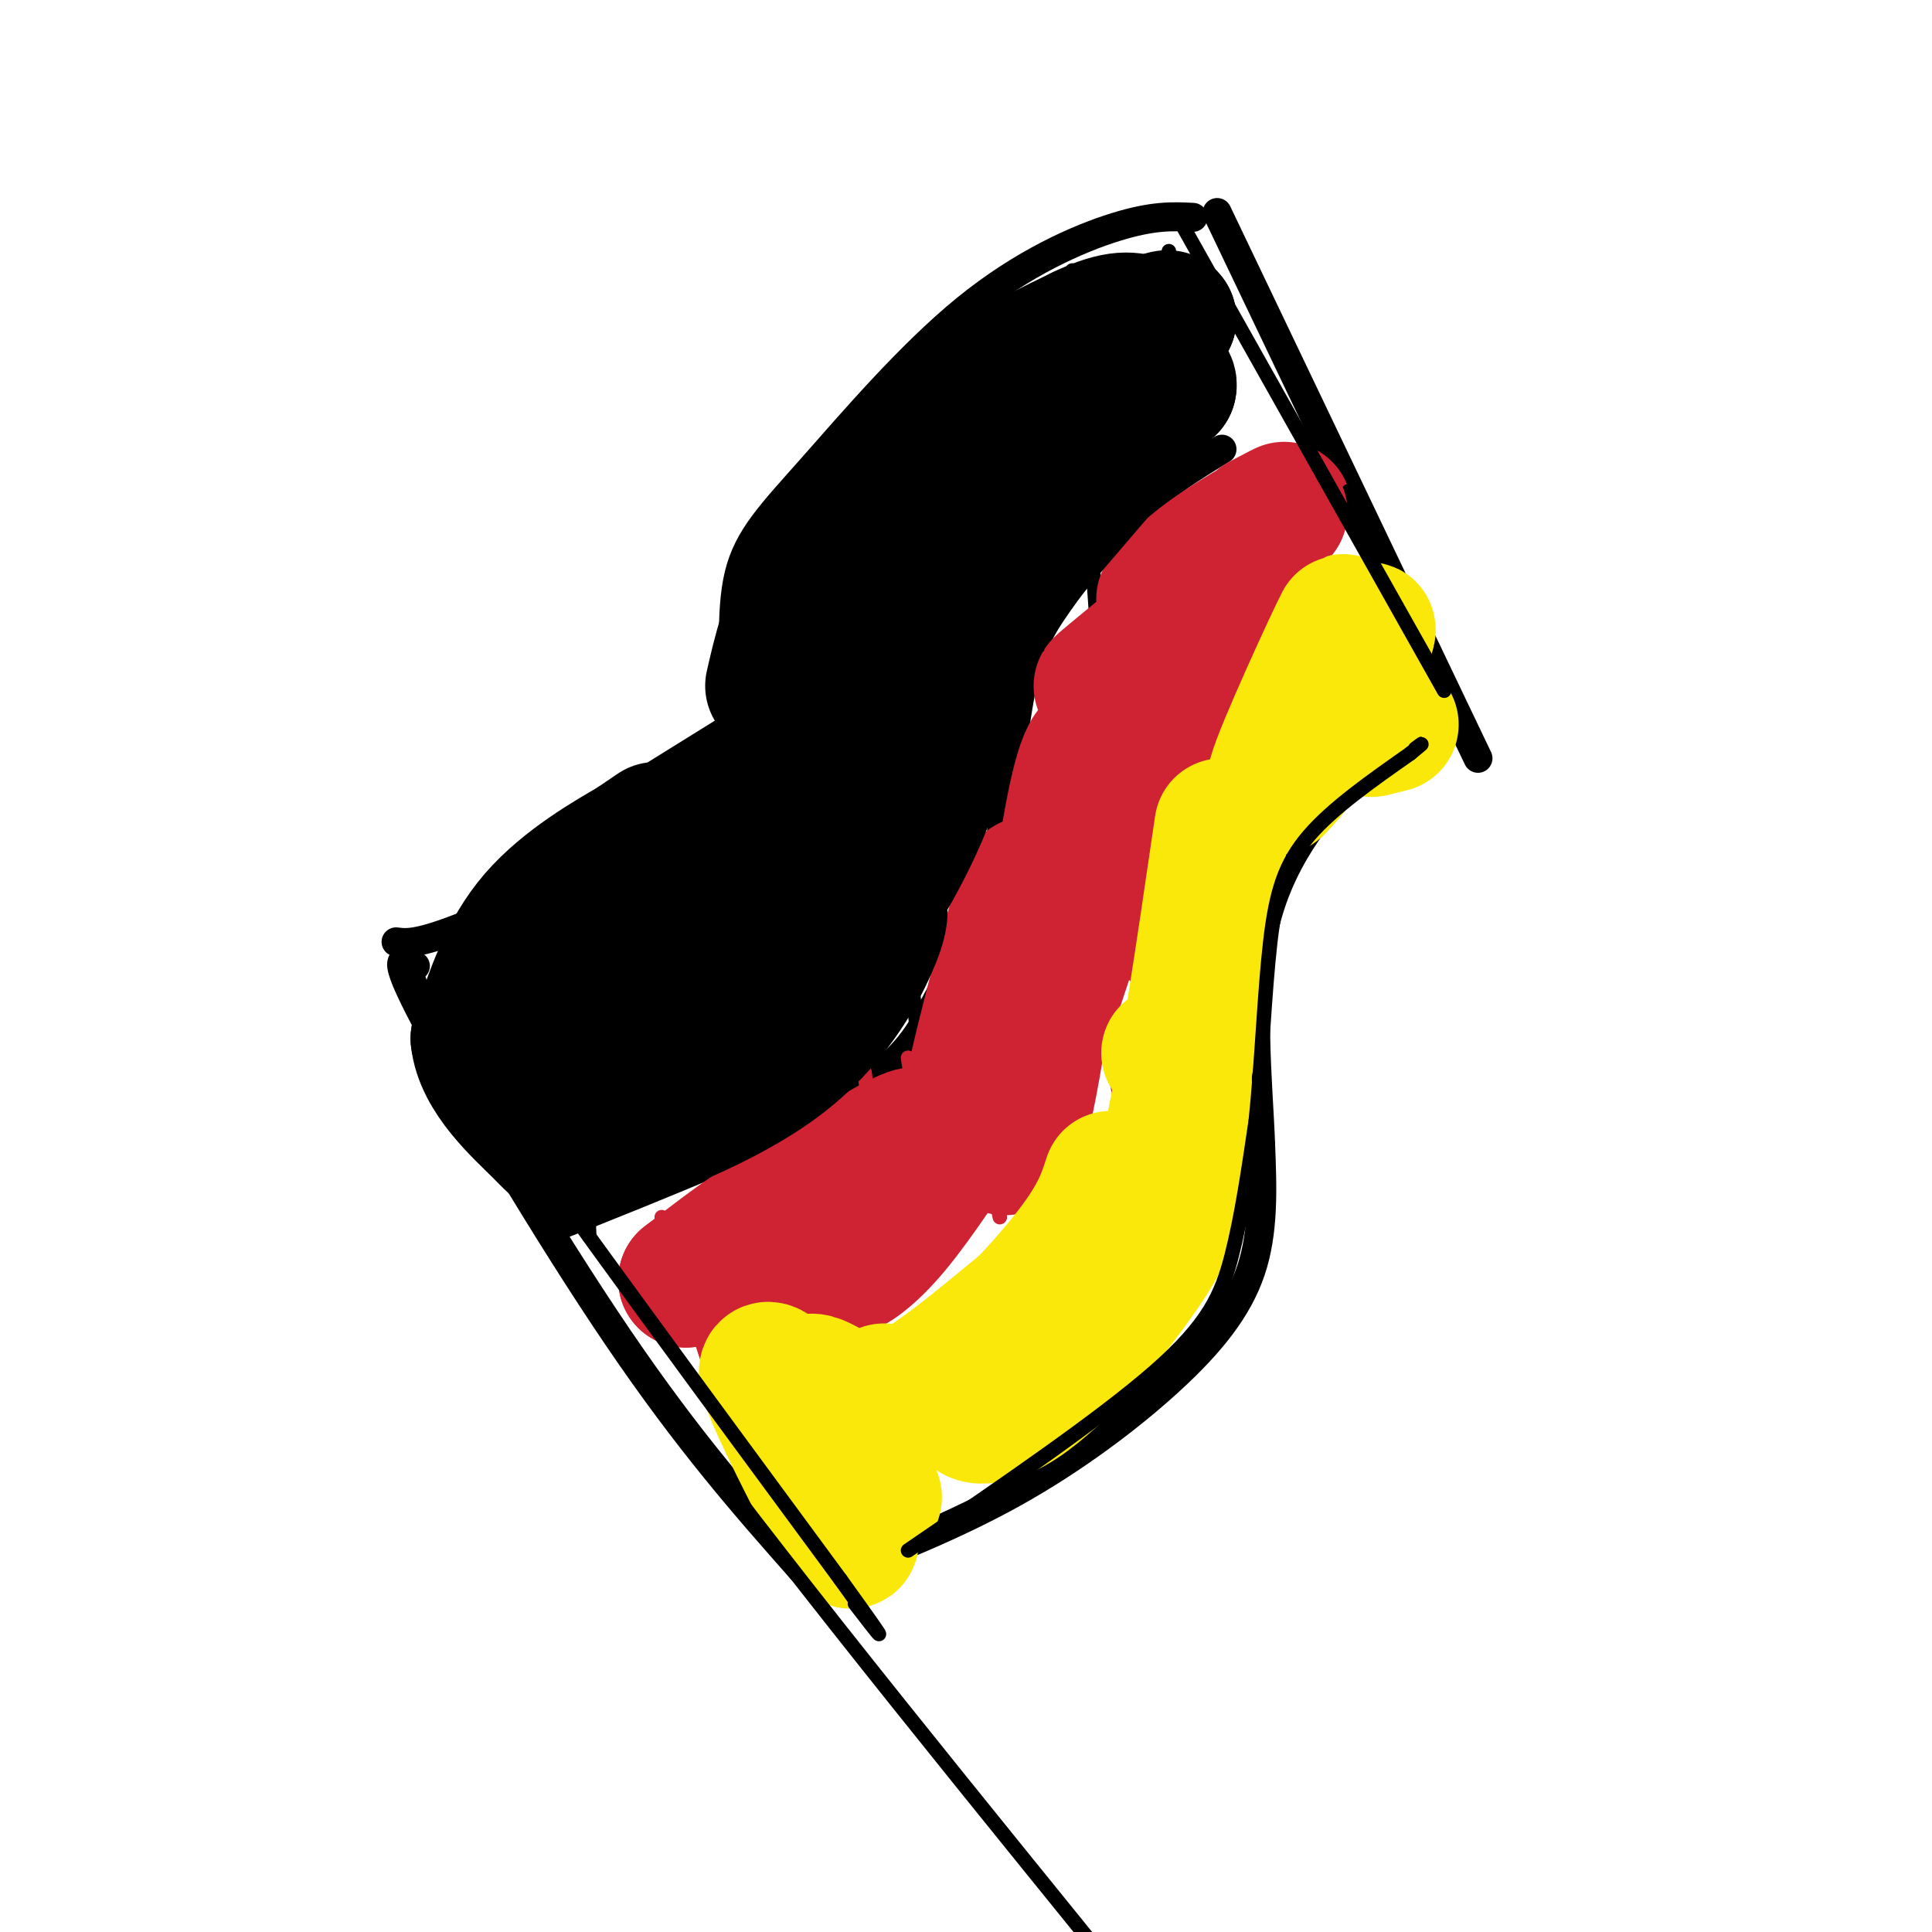 <svg viewBox='0 0 400 400' version='1.1' xmlns='http://www.w3.org/2000/svg' xmlns:xlink='http://www.w3.org/1999/xlink'><g fill='none' stroke='rgb(0,0,0)' stroke-width='6' stroke-linecap='round' stroke-linejoin='round'><path d='M82,195c2.380,0.291 4.760,0.582 16,-4c11.240,-4.582 31.338,-14.039 42,-22c10.662,-7.961 11.886,-14.428 12,-23c0.114,-8.572 -0.884,-19.250 1,-27c1.884,-7.750 6.649,-12.572 15,-22c8.351,-9.428 20.287,-23.461 32,-33c11.713,-9.539 23.204,-14.582 31,-17c7.796,-2.418 11.898,-2.209 16,-2'/><path d='M86,200c-2.756,-1.622 -5.511,-3.244 2,11c7.511,14.244 25.289,44.356 40,66c14.711,21.644 26.356,34.822 38,48'/><path d='M172,326c12.935,-5.113 25.869,-10.226 38,-17c12.131,-6.774 23.458,-15.208 32,-23c8.542,-7.792 14.298,-14.940 17,-23c2.702,-8.060 2.351,-17.030 2,-26'/><path d='M261,237c-0.452,-12.702 -2.583,-31.458 1,-46c3.583,-14.542 12.881,-24.869 19,-31c6.119,-6.131 9.060,-8.065 12,-10'/><path d='M252,44c0.000,0.000 54.000,113.000 54,113'/><path d='M115,254c22.956,-9.156 45.911,-18.311 59,-26c13.089,-7.689 16.311,-13.911 19,-19c2.689,-5.089 4.844,-9.044 7,-13'/><path d='M200,196c2.215,-3.479 4.254,-5.675 6,-15c1.746,-9.325 3.200,-25.778 5,-36c1.800,-10.222 3.946,-14.214 8,-20c4.054,-5.786 10.015,-13.368 16,-19c5.985,-5.632 11.992,-9.316 18,-13'/></g>
<g fill='none' stroke='rgb(0,0,0)' stroke-width='3' stroke-linecap='round' stroke-linejoin='round'><path d='M106,193c0.000,0.000 4.000,54.000 4,54'/><path d='M119,182c0.000,0.000 3.000,74.000 3,74'/><path d='M128,170c0.000,0.000 7.000,70.000 7,70'/><path d='M144,166c0.000,0.000 6.000,59.000 6,59'/><path d='M149,158c0.000,0.000 9.000,70.000 9,70'/><path d='M156,139c0.000,0.000 15.000,87.000 15,87'/><path d='M173,127c0.000,0.000 10.000,84.000 10,84'/><path d='M175,103c0.750,-4.333 1.500,-8.667 4,10c2.500,18.667 6.750,60.333 11,102'/><path d='M185,92c0.000,0.000 9.000,91.000 9,91'/><path d='M196,80c0.000,0.000 4.000,74.000 4,74'/><path d='M207,70c2.000,8.250 4.000,16.500 5,28c1.000,11.500 1.000,26.250 1,41'/><path d='M222,56c0.000,0.000 5.000,72.000 5,72'/><path d='M235,64c0.000,0.000 -1.000,40.000 -1,40'/><path d='M242,52c0.000,0.000 0.000,33.000 0,33'/></g>
<g fill='none' stroke='rgb(207,34,51)' stroke-width='3' stroke-linecap='round' stroke-linejoin='round'><path d='M147,290c5.067,0.289 10.133,0.578 22,-5c11.867,-5.578 30.533,-17.022 43,-28c12.467,-10.978 18.733,-21.489 25,-32'/><path d='M237,225c4.200,-19.556 2.200,-52.444 6,-73c3.800,-20.556 13.400,-28.778 23,-37'/><path d='M266,115c5.333,-7.333 7.167,-7.167 9,-7'/><path d='M137,252c0.000,0.000 10.000,31.000 10,31'/><path d='M152,242c0.000,0.000 7.000,44.000 7,44'/><path d='M161,230c0.000,0.000 13.000,48.000 13,48'/><path d='M179,222c0.000,0.000 6.000,49.000 6,49'/><path d='M188,219c0.000,0.000 6.000,39.000 6,39'/><path d='M198,206c0.000,0.000 9.000,46.000 9,46'/><path d='M215,193c0.000,0.000 6.000,43.000 6,43'/><path d='M221,170c0.000,0.000 11.000,58.000 11,58'/><path d='M226,150c0.000,0.000 9.000,52.000 9,52'/><path d='M239,126c0.000,0.000 4.000,46.000 4,46'/><path d='M242,121c0.000,0.000 4.000,33.000 4,33'/><path d='M250,112c0.000,0.000 0.000,12.000 0,12'/></g>
<g fill='none' stroke='rgb(207,34,51)' stroke-width='28' stroke-linecap='round' stroke-linejoin='round'><path d='M153,263c2.566,0.335 5.132,0.670 13,-4c7.868,-4.670 21.036,-14.345 16,-12c-5.036,2.345 -28.278,16.711 -32,18c-3.722,1.289 12.075,-10.499 17,-15c4.925,-4.501 -1.021,-1.715 -7,2c-5.979,3.715 -11.989,8.357 -18,13'/><path d='M142,265c9.061,-6.257 40.714,-28.398 47,-30c6.286,-1.602 -12.796,17.336 -20,25c-7.204,7.664 -2.529,4.054 0,3c2.529,-1.054 2.912,0.447 5,0c2.088,-0.447 5.882,-2.842 11,-9c5.118,-6.158 11.559,-16.079 18,-26'/><path d='M203,228c5.802,-16.800 11.306,-45.799 10,-45c-1.306,0.799 -9.422,31.396 -12,44c-2.578,12.604 0.381,7.213 3,8c2.619,0.787 4.897,7.750 8,-5c3.103,-12.750 7.029,-45.214 10,-61c2.971,-15.786 4.985,-14.893 7,-14'/><path d='M229,155c-3.021,14.164 -14.072,56.574 -13,56c1.072,-0.574 14.268,-44.132 22,-64c7.732,-19.868 10.000,-16.047 12,-15c2.000,1.047 3.731,-0.680 1,4c-2.731,4.680 -9.923,15.766 -10,15c-0.077,-0.766 6.962,-13.383 14,-26'/><path d='M255,125c-5.821,1.329 -27.375,17.653 -27,17c0.375,-0.653 22.677,-18.283 29,-25c6.323,-6.717 -3.333,-2.521 -9,1c-5.667,3.521 -7.344,6.366 -7,6c0.344,-0.366 2.708,-3.945 8,-8c5.292,-4.055 13.512,-8.587 16,-10c2.488,-1.413 -0.756,0.294 -4,2'/></g>
<g fill='none' stroke='rgb(0,0,0)' stroke-width='28' stroke-linecap='round' stroke-linejoin='round'><path d='M137,215c-8.076,5.538 -16.152,11.077 -12,5c4.152,-6.077 20.532,-23.768 26,-31c5.468,-7.232 0.025,-4.005 -6,-1c-6.025,3.005 -12.630,5.788 -16,12c-3.370,6.212 -3.505,15.854 -1,19c2.505,3.146 7.649,-0.205 12,-4c4.351,-3.795 7.908,-8.035 10,-12c2.092,-3.965 2.718,-7.656 2,-11c-0.718,-3.344 -2.780,-6.340 -5,-8c-2.220,-1.660 -4.598,-1.986 -8,0c-3.402,1.986 -7.829,6.282 -9,12c-1.171,5.718 0.915,12.859 3,20'/><path d='M133,216c3.013,4.154 9.047,4.539 11,7c1.953,2.461 -0.175,6.999 6,-4c6.175,-10.999 20.653,-37.535 23,-40c2.347,-2.465 -7.438,19.141 -9,26c-1.562,6.859 5.099,-1.028 12,-11c6.901,-9.972 14.043,-22.028 18,-35c3.957,-12.972 4.731,-26.858 4,-32c-0.731,-5.142 -2.966,-1.538 -5,1c-2.034,2.538 -3.867,4.011 -7,13c-3.133,8.989 -7.567,25.495 -12,42'/><path d='M174,183c-1.105,7.609 2.132,5.633 9,-13c6.868,-18.633 17.368,-53.921 17,-61c-0.368,-7.079 -11.604,14.051 -17,22c-5.396,7.949 -4.953,2.717 4,-8c8.953,-10.717 26.415,-26.919 37,-35c10.585,-8.081 14.292,-8.040 18,-8'/><path d='M242,80c0.773,-2.298 -6.296,-4.042 -15,0c-8.704,4.042 -19.043,13.870 -29,26c-9.957,12.130 -19.533,26.560 -24,36c-4.467,9.440 -3.827,13.889 -1,15c2.827,1.111 7.840,-1.114 12,-10c4.160,-8.886 7.466,-24.431 10,-34c2.534,-9.569 4.295,-13.163 12,-20c7.705,-6.837 21.352,-16.919 35,-27'/><path d='M242,66c0.097,-1.682 -17.160,7.612 -27,13c-9.840,5.388 -12.261,6.869 -18,14c-5.739,7.131 -14.795,19.911 -18,32c-3.205,12.089 -0.560,23.488 -2,30c-1.440,6.512 -6.965,8.138 -3,-4c3.965,-12.138 17.418,-38.039 18,-41c0.582,-2.961 -11.709,17.020 -24,37'/><path d='M168,147c-7.710,12.357 -14.984,24.750 -18,28c-3.016,3.250 -1.772,-2.643 7,-11c8.772,-8.357 25.073,-19.178 18,-15c-7.073,4.178 -37.520,23.356 -47,29c-9.480,5.644 2.006,-2.244 6,-5c3.994,-2.756 0.497,-0.378 -3,2'/><path d='M131,175c-4.378,2.533 -13.822,7.867 -20,15c-6.178,7.133 -9.089,16.067 -12,25'/><path d='M99,215c0.804,7.808 8.815,14.827 13,19c4.185,4.173 4.544,5.500 13,3c8.456,-2.500 25.007,-8.827 36,-17c10.993,-8.173 16.426,-18.192 19,-24c2.574,-5.808 2.287,-7.404 2,-9'/><path d='M160,142c1.556,-6.822 3.111,-13.644 8,-23c4.889,-9.356 13.111,-21.244 23,-30c9.889,-8.756 21.444,-14.378 33,-20'/><path d='M224,69c7.667,-3.667 10.333,-2.833 13,-2'/><path d='M228,88c-13.595,18.756 -27.190,37.512 -22,33c5.190,-4.512 29.167,-32.292 28,-31c-1.167,1.292 -27.476,31.655 -38,45c-10.524,13.345 -5.262,9.673 0,6'/></g>
<g fill='none' stroke='rgb(250,232,11)' stroke-width='28' stroke-linecap='round' stroke-linejoin='round'><path d='M177,291c-5.830,-3.964 -11.660,-7.928 -9,-2c2.660,5.928 13.809,21.749 13,21c-0.809,-0.749 -13.578,-18.067 -19,-24c-5.422,-5.933 -3.498,-0.482 1,9c4.498,9.482 11.571,22.995 13,24c1.429,1.005 -2.785,-10.497 -7,-22'/><path d='M169,297c-0.474,-2.967 1.842,0.617 7,0c5.158,-0.617 13.158,-5.435 22,-13c8.842,-7.565 18.526,-17.876 24,-25c5.474,-7.124 6.737,-11.062 8,-15'/><path d='M183,288c1.494,1.541 2.988,3.082 16,-7c13.012,-10.082 37.542,-31.787 43,-34c5.458,-2.213 -8.156,15.067 -19,26c-10.844,10.933 -18.920,15.521 -21,18c-2.080,2.479 1.834,2.851 6,1c4.166,-1.851 8.583,-5.926 13,-10'/><path d='M221,282c4.662,-4.616 9.817,-11.155 14,-17c4.183,-5.845 7.396,-10.997 9,-19c1.604,-8.003 1.601,-18.858 1,-24c-0.601,-5.142 -1.801,-4.571 -3,-4'/><path d='M228,257c1.889,-0.978 3.778,-1.956 6,-3c2.222,-1.044 4.778,-2.156 8,-16c3.222,-13.844 7.111,-40.422 11,-67'/><path d='M270,156c-4.166,5.439 -8.332,10.877 -5,2c3.332,-8.877 14.161,-32.070 13,-29c-1.161,3.070 -14.313,32.404 -14,34c0.313,1.596 14.089,-24.544 18,-31c3.911,-6.456 -2.045,6.772 -8,20'/><path d='M284,151c0.000,0.000 4.000,-1.000 4,-1'/></g>
<g fill='none' stroke='rgb(0,0,0)' stroke-width='3' stroke-linecap='round' stroke-linejoin='round'><path d='M86,200c0.667,3.417 1.333,6.833 16,28c14.667,21.167 43.333,60.083 72,99'/><path d='M174,327c12.500,17.333 7.750,11.167 3,5'/><path d='M188,321c19.867,-13.578 39.733,-27.156 51,-37c11.267,-9.844 13.933,-15.956 16,-24c2.067,-8.044 3.533,-18.022 5,-28'/><path d='M260,232c1.226,-11.595 1.792,-26.583 3,-37c1.208,-10.417 3.060,-16.262 8,-22c4.940,-5.738 12.970,-11.369 21,-17'/><path d='M292,156c3.667,-3.000 2.333,-2.000 1,-1'/><path d='M245,47c0.000,0.000 54.000,96.000 54,96'/><path d='M84,203c11.750,22.500 23.500,45.000 47,78c23.500,33.000 58.750,76.500 94,120'/></g>
</svg>
